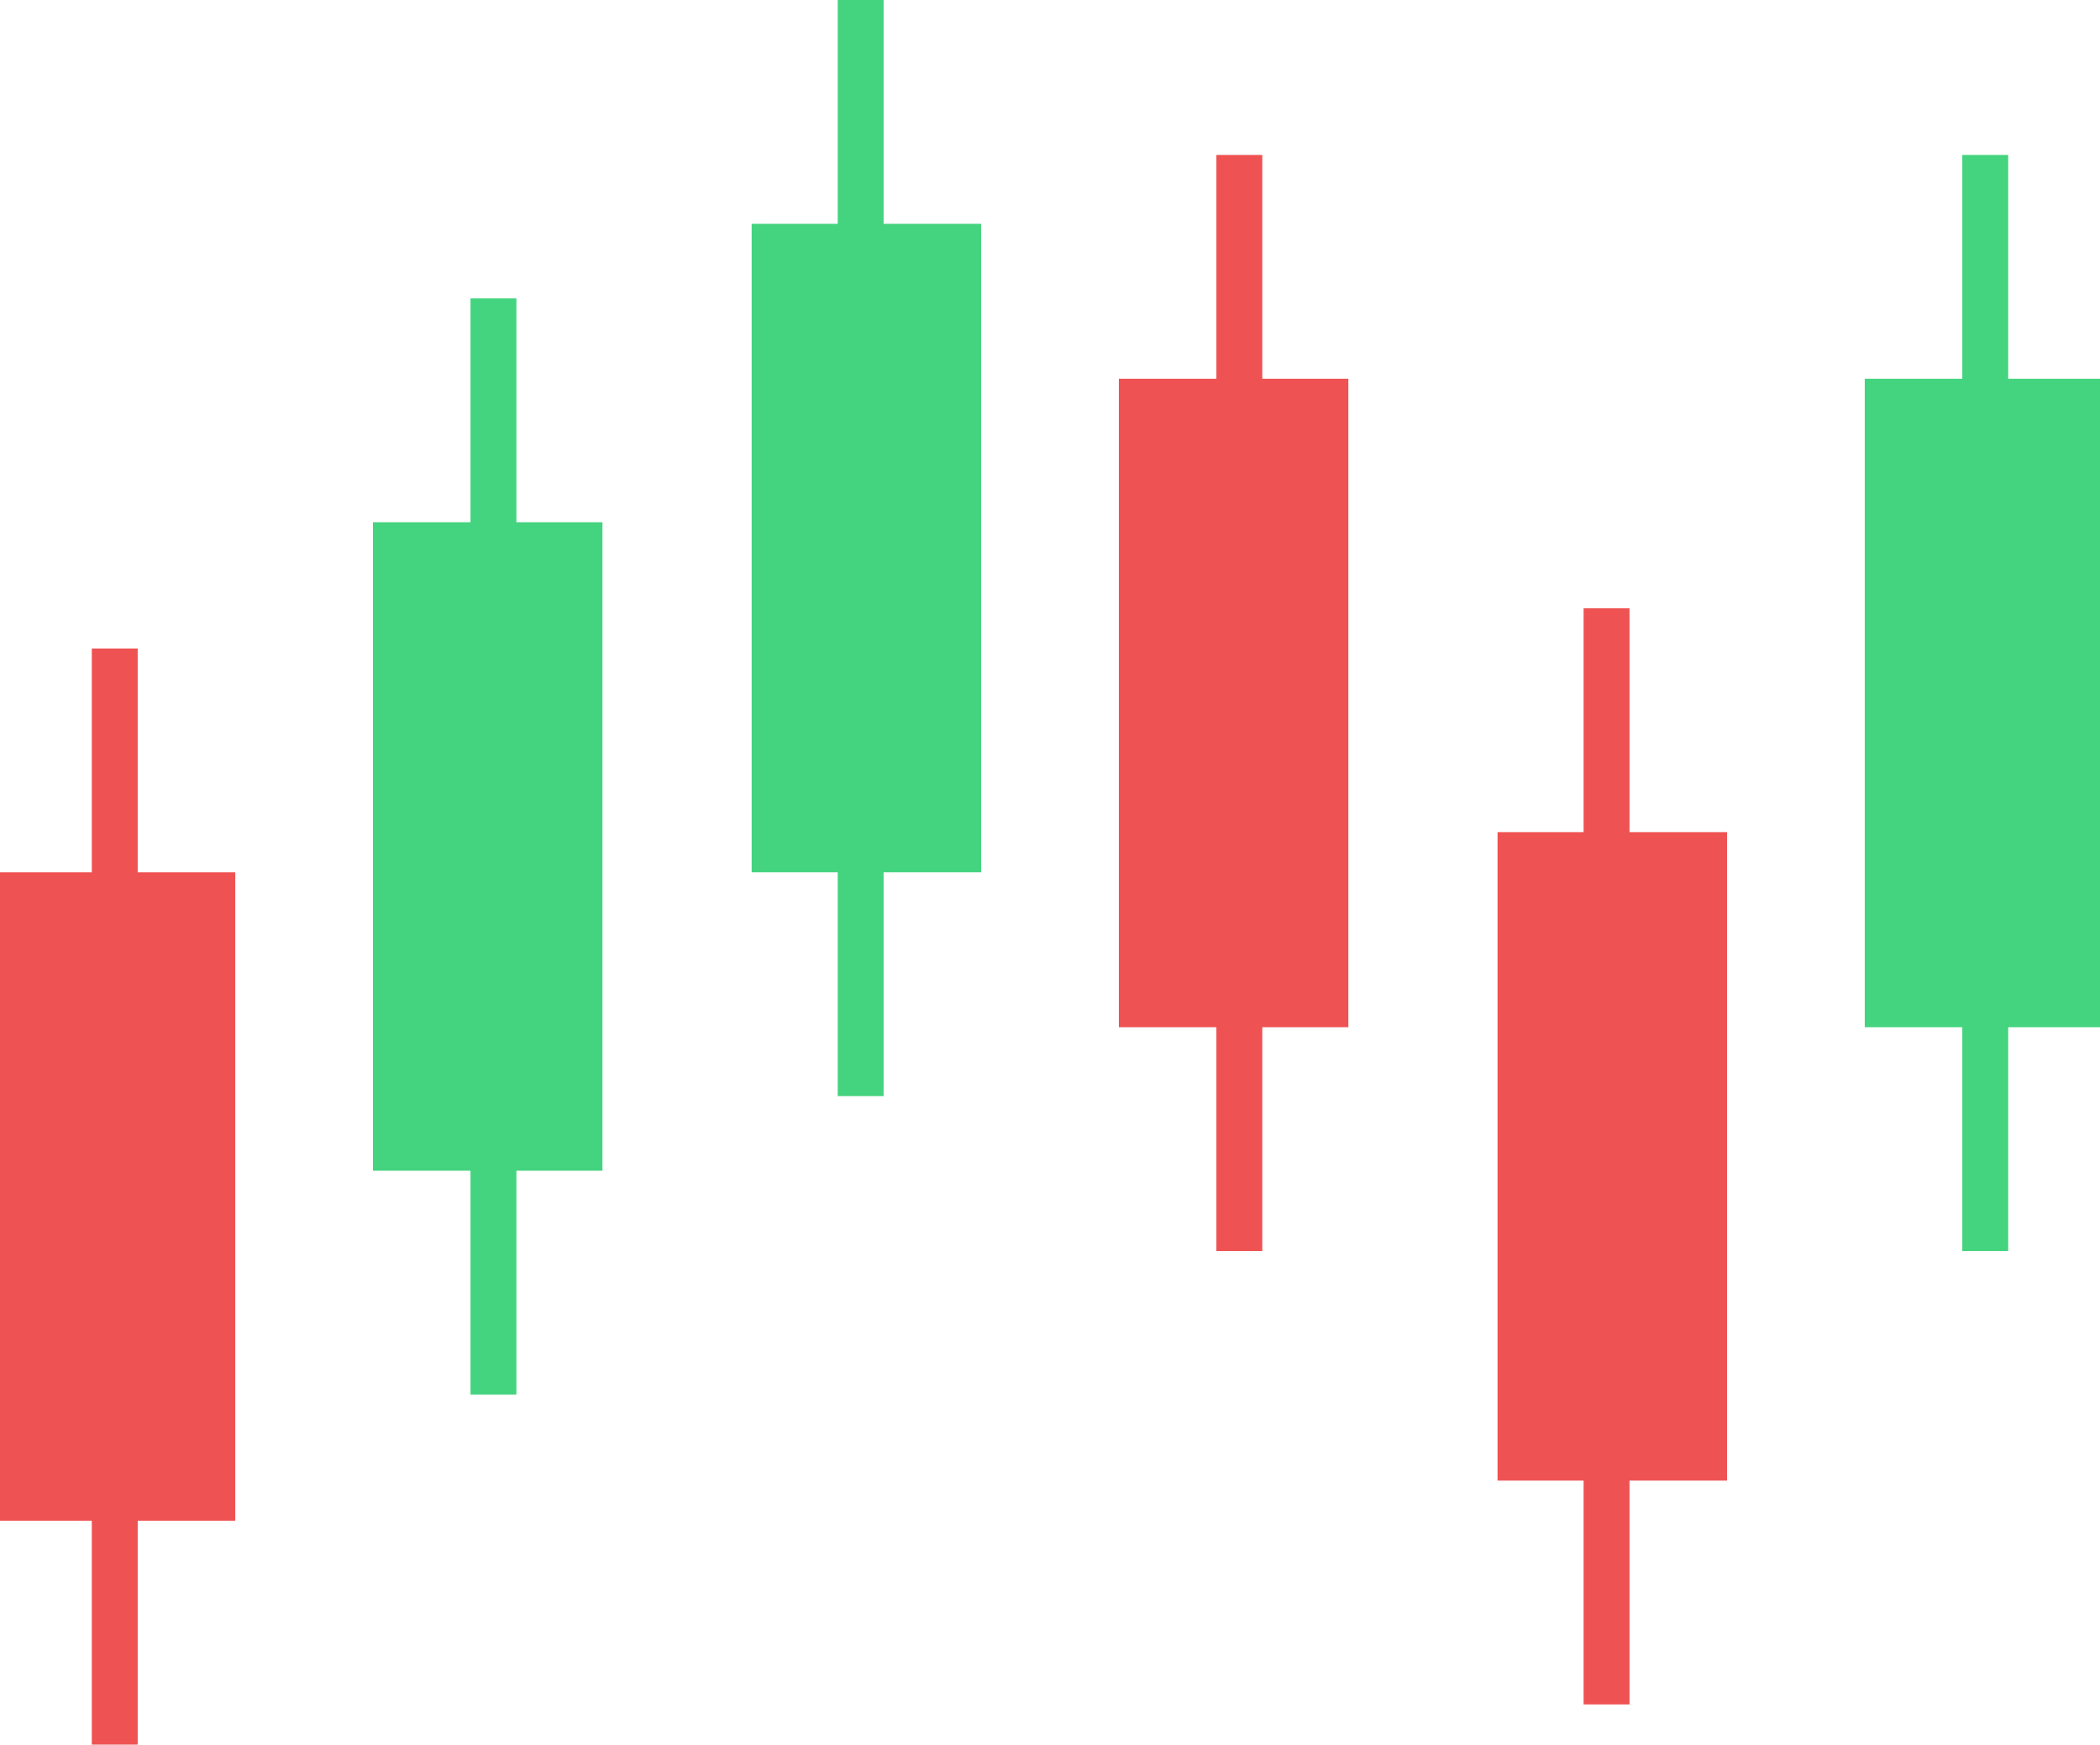 <?xml version="1.0" encoding="UTF-8"?><svg xmlns="http://www.w3.org/2000/svg" xmlns:xlink="http://www.w3.org/1999/xlink" data-name="Layer 1" height="304.0" preserveAspectRatio="xMidYMid meet" version="1.0" viewBox="67.0 98.0 366.0 304.0" width="366.0" zoomAndPan="magnify"><g id="change1_1"><path d="M108 250L91 250 91 211 83 211 83 250 67 250 67 363 83 363 83 402 91 402 91 363 108 363 108 250z" fill="#ef5252"/></g><g id="change2_1"><path d="M172 189L157 189 157 150 149 150 149 189 132 189 132 302 149 302 149 341 157 341 157 302 172 302 172 189z" fill="#44d37e"/></g><g id="change2_2"><path d="M238 137L221 137 221 98 213 98 213 137 198 137 198 250 213 250 213 289 221 289 221 250 238 250 238 137z" fill="#44d37e"/></g><g id="change1_2"><path d="M302 164L287 164 287 125 279 125 279 164 262 164 262 277 279 277 279 316 287 316 287 277 302 277 302 164z" fill="#ef5252"/></g><g id="change1_3"><path d="M368 243L351 243 351 204 343 204 343 243 328 243 328 356 343 356 343 395 351 395 351 356 368 356 368 243z" fill="#ef5252"/></g><g id="change2_3"><path d="M433 164L417 164 417 125 409 125 409 164 392 164 392 277 409 277 409 316 417 316 417 277 433 277 433 164z" fill="#44d37e"/></g></svg>